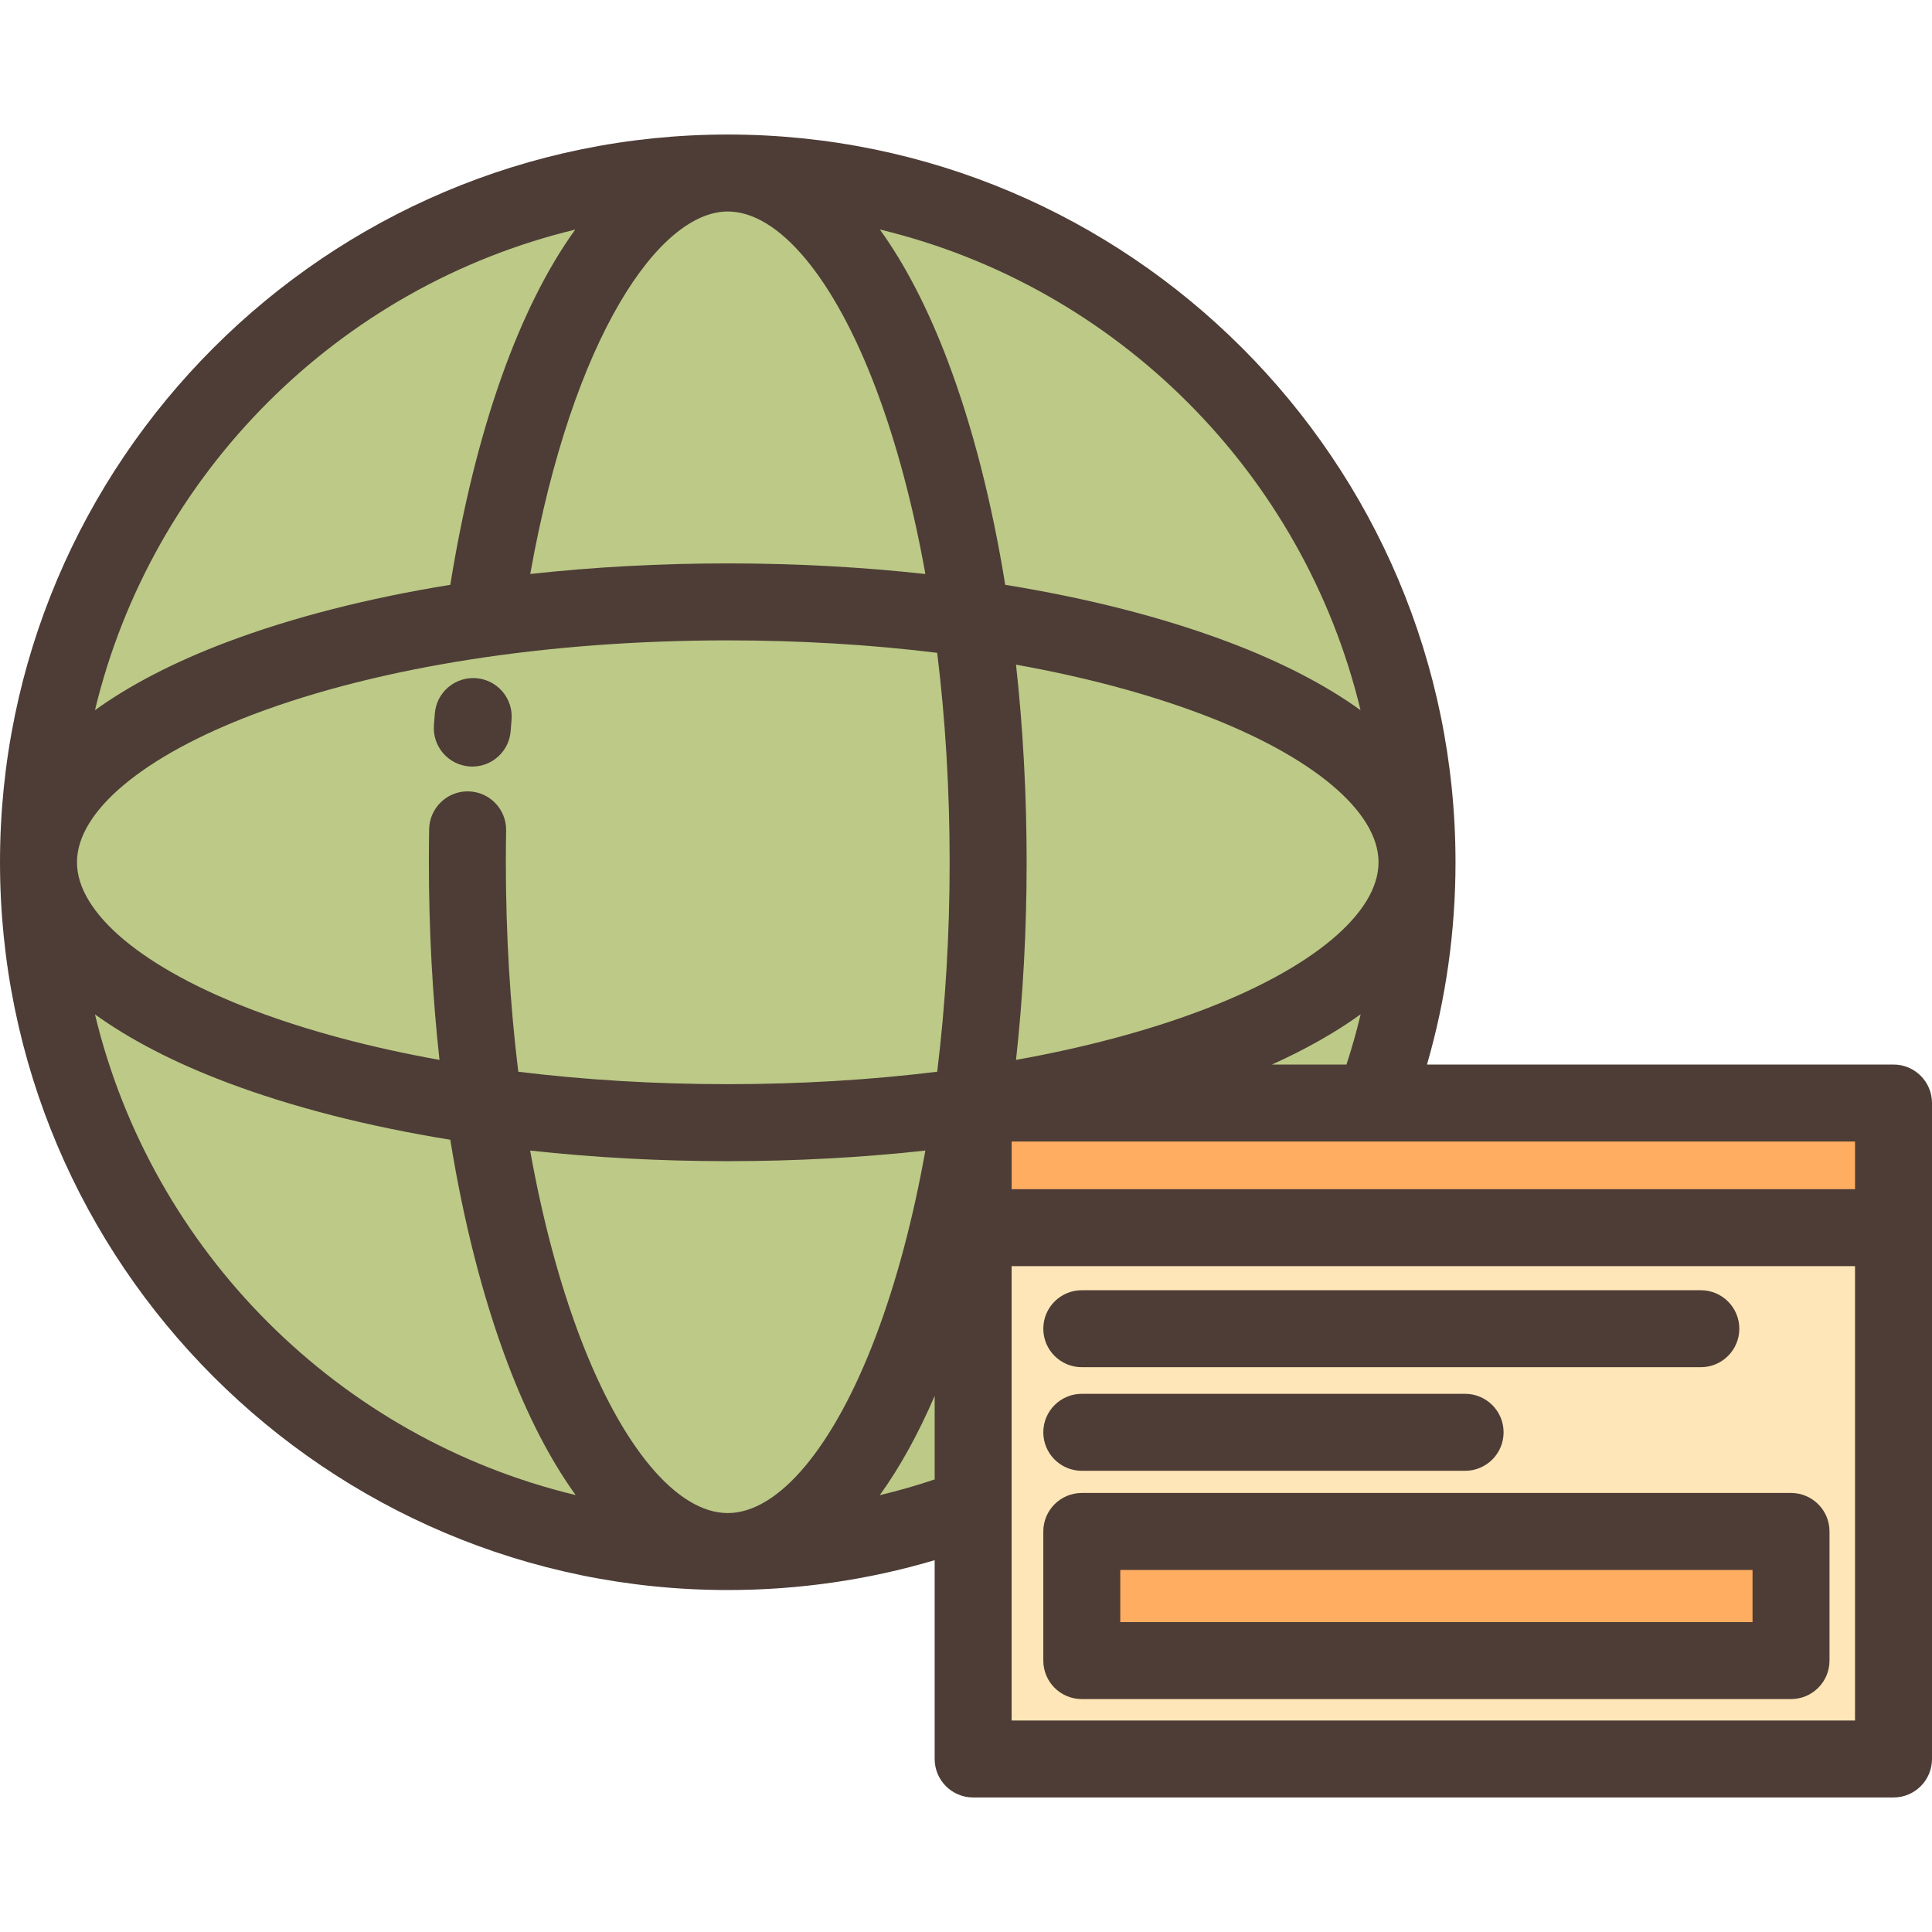 <?xml version="1.0" encoding="iso-8859-1"?>
<!-- Uploaded to: SVG Repo, www.svgrepo.com, Generator: SVG Repo Mixer Tools -->
<svg version="1.1" id="Layer_1" xmlns="http://www.w3.org/2000/svg" xmlns:xlink="http://www.w3.org/1999/xlink" 
	 viewBox="0 0 512 512" xml:space="preserve">
<circle style="fill:#BCC987;" cx="192.857" cy="228.513" r="182.658"/>
<rect x="257.897" y="292.309" style="fill:#FFAD61;" width="243.904" height="33.033"/>
<rect x="257.897" y="325.344" style="fill:#FFE6B8;" width="243.904" height="140.8"/>
<rect x="286.689" y="405.857" style="fill:#FFAD61;" width="187.951" height="34.223"/>
<g>
	<path style="fill:#4D3D36;" d="M126.224,179.726c-5.619-0.447-10.535,3.728-10.989,9.343c-0.085,1.036-0.165,2.076-0.243,3.12
		c-0.419,5.617,3.795,10.51,9.413,10.929c0.258,0.019,0.514,0.028,0.769,0.028c5.288,0,9.761-4.082,10.159-9.441
		c0.074-1,0.153-1.996,0.234-2.99C136.022,185.1,131.839,180.181,126.224,179.726z"/>
	<path style="fill:#4D3D36;" d="M501.801,282.113H378.17c5.012-17.345,7.555-35.315,7.555-53.599
		c0-106.345-86.518-192.863-192.862-192.863C86.518,35.651,0,122.169,0,228.514s86.518,192.862,192.862,192.862
		c18.72,0,37.109-2.657,54.833-7.908v52.682c0,5.632,4.566,10.199,10.199,10.199h243.907c5.632,0,10.199-4.567,10.199-10.199
		V325.344v-33.033C512,286.679,507.433,282.113,501.801,282.113z M491.602,315.145H268.093V302.51h223.508V315.145z
		 M192.862,400.978c-13.483,0-28.158-17.534-39.254-46.905c-5.476-14.496-9.882-31.11-13.117-49.164
		c16.824,1.85,34.411,2.811,52.37,2.811c17.96,0,35.547-0.962,52.371-2.811c-3.234,18.054-7.64,34.667-13.117,49.164
		C221.02,383.442,206.345,400.978,192.862,400.978z M134.055,228.514c0-2.789,0.024-5.622,0.073-8.416
		c0.099-5.632-4.388-10.278-10.02-10.376c-0.061-0.001-0.121-0.002-0.182-0.002c-5.549,0-10.096,4.45-10.194,10.021
		c-0.051,2.913-0.076,5.865-0.076,8.773c0,17.959,0.962,35.547,2.811,52.37c-18.054-3.234-34.667-7.64-49.164-13.117
		c-29.371-11.096-46.905-25.769-46.905-39.253c0-13.484,17.534-28.158,46.906-39.254c33.377-12.608,77.968-19.553,125.557-19.553
		c19.169,0,37.85,1.128,55.509,3.298c2.169,17.659,3.298,36.34,3.298,55.508c0,19.169-1.129,37.849-3.298,55.508
		c-17.659,2.169-36.34,3.298-55.509,3.298s-37.849-1.128-55.508-3.298C135.184,266.363,134.055,247.683,134.055,228.514z
		 M192.862,56.05c13.483,0,28.158,17.534,39.254,46.906c5.476,14.496,9.883,31.11,13.117,49.164
		c-16.824-1.849-34.412-2.811-52.371-2.811c-17.95,0-35.529,0.961-52.343,2.808C151.791,88.99,174.808,56.05,192.862,56.05z
		 M269.257,280.884c1.85-16.824,2.811-34.411,2.811-52.37s-0.962-35.547-2.811-52.371c18.054,3.234,34.667,7.64,49.164,13.116
		c29.371,11.096,46.905,25.77,46.905,39.254s-17.534,28.157-46.906,39.253C303.923,273.244,287.311,277.65,269.257,280.884z
		 M337.079,282.113c9.044-4.084,16.902-8.545,23.514-13.318c-1.073,4.485-2.328,8.925-3.764,13.318H337.079z M360.558,188.208
		c-9.262-6.679-20.957-12.752-34.929-18.03c-17.345-6.553-37.427-11.667-59.235-15.195c-3.528-21.808-8.643-41.891-15.196-59.236
		c-5.279-13.973-11.351-25.668-18.031-34.929C295.949,75.908,345.468,125.427,360.558,188.208z M152.44,60.845
		c-14.838,20.576-26.463,52.949-33.103,94.137c-21.811,3.528-41.896,8.643-59.243,15.197c-13.973,5.278-25.668,11.35-34.929,18.03
		C40.247,125.466,89.714,75.969,152.44,60.845z M25.166,268.819c9.262,6.679,20.957,12.752,34.929,18.03
		c17.345,6.553,37.428,11.667,59.236,15.195c3.528,21.808,8.643,41.89,15.195,59.235c5.278,13.973,11.351,25.668,18.03,34.93
		C89.774,381.12,40.255,331.601,25.166,268.819z M233.144,396.243c5.259-7.284,10.137-16.084,14.551-26.311v22.137
		C242.901,393.677,238.048,395.069,233.144,396.243z M491.602,455.95H268.093V335.544h223.508V455.95z"/>
	<path style="fill:#4D3D36;" d="M286.685,362.322h164.053c5.632,0,10.199-4.567,10.199-10.199c0-5.632-4.567-10.199-10.199-10.199
		H286.685c-5.632,0-10.199,4.567-10.199,10.199C276.486,357.754,281.052,362.322,286.685,362.322z"/>
	<path style="fill:#4D3D36;" d="M286.685,389.776h101.583c5.632,0,10.199-4.567,10.199-10.199c0-5.632-4.567-10.199-10.199-10.199
		H286.685c-5.632,0-10.199,4.567-10.199,10.199C276.486,385.209,281.052,389.776,286.685,389.776z"/>
	<path style="fill:#4D3D36;" d="M286.685,450.273h187.954c5.632,0,10.199-4.567,10.199-10.199v-34.223
		c0-5.632-4.567-10.199-10.199-10.199H286.685c-5.632,0-10.199,4.567-10.199,10.199v34.223
		C276.486,445.707,281.052,450.273,286.685,450.273z M296.885,416.051H464.44v13.825H296.885V416.051z"/>
</g>
</svg>